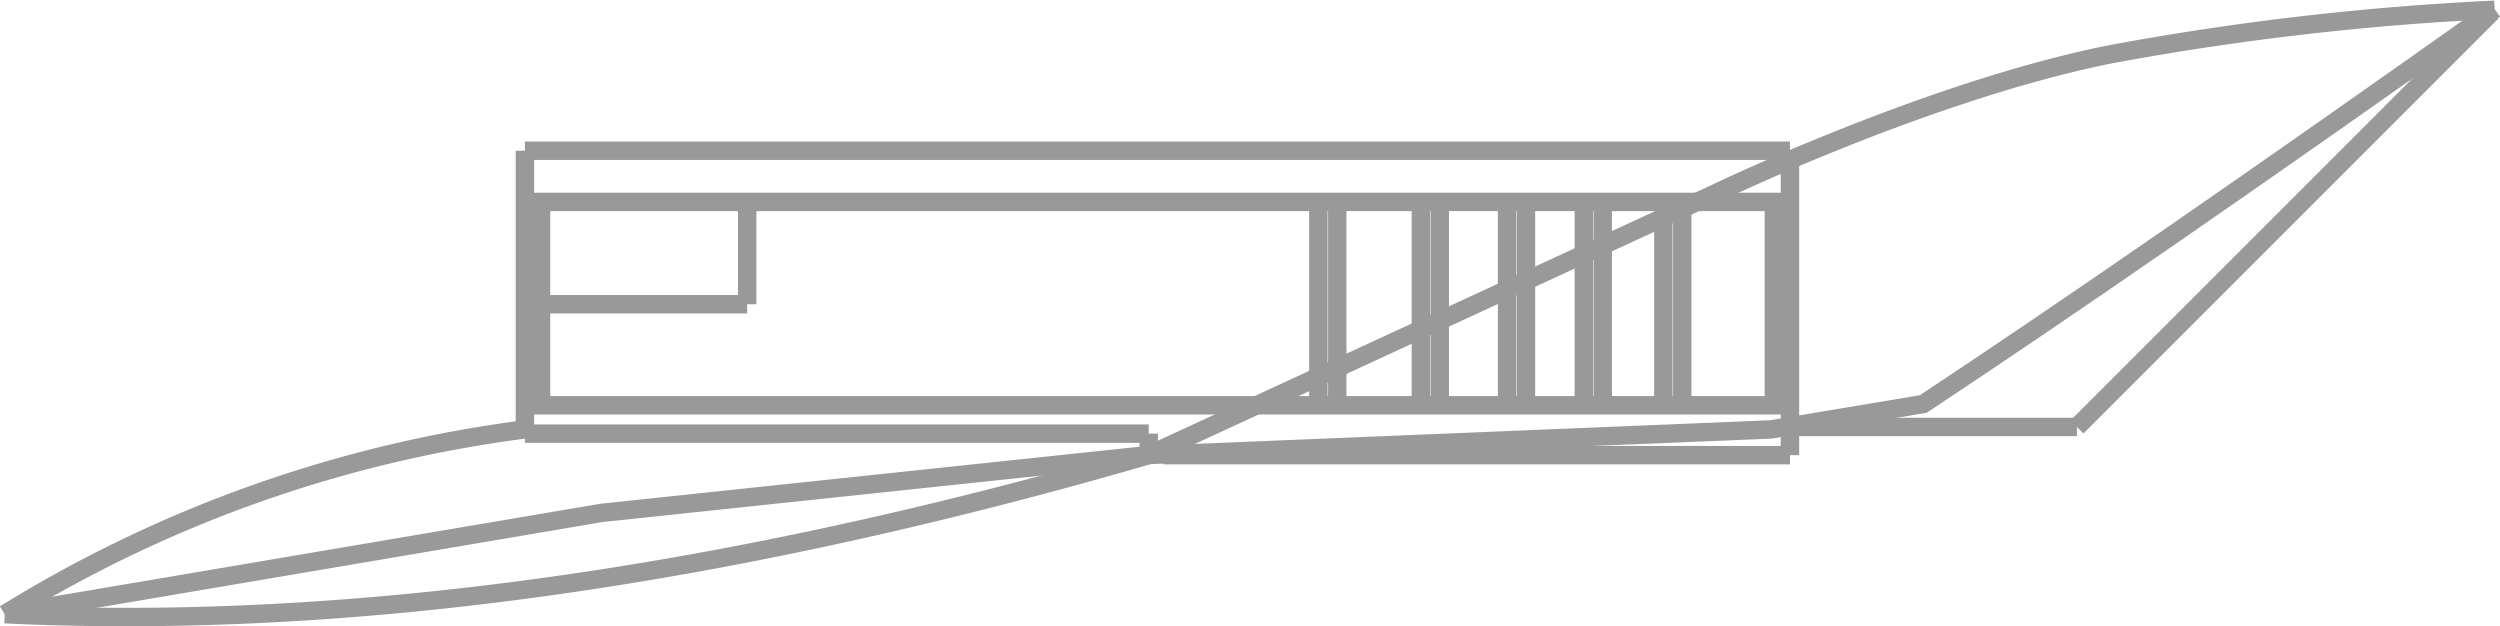 <svg id="Layer_1" data-name="Layer 1" xmlns="http://www.w3.org/2000/svg" viewBox="0 0 153.41 38.43"><defs><style>.cls-1{fill:none;stroke:#999;stroke-width:1.13px;}</style></defs><path class="cls-1" d="M287.53,332.34A80.13,80.13,0,0,1,319.44,321h0" transform="translate(-287.24 -294.65)"/><line class="cls-1" x1="109.84" y1="26.2" x2="127.45" y2="26.2"/><line class="cls-1" x1="127.45" y1="26.2" x2="152.92" y2="0.73"/><line class="cls-1" x1="70.49" y1="26.61" x2="32.21" y2="26.61"/><line class="cls-1" x1="109.84" y1="9.25" x2="109.84" y2="27.93"/><line class="cls-1" x1="32.21" y1="9.25" x2="109.84" y2="9.25"/><line class="cls-1" x1="32.21" y1="26.61" x2="32.21" y2="9.25"/><line class="cls-1" x1="32.21" y1="12.39" x2="109.84" y2="12.39"/><line class="cls-1" x1="109.84" y1="24.87" x2="32.21" y2="24.87"/><line class="cls-1" x1="109.84" y1="27.93" x2="71.4" y2="27.93"/><path class="cls-1" d="M287.53,332.34q31.5,1.49,70.19-9.76h0l34.65-16s13.06-6.32,24.33-8.59a173.4,173.4,0,0,1,23.62-2.74" transform="translate(-287.24 -294.65)"/><path class="cls-1" d="M440.32,295.21q-21.7,15.39-35.06,24.23h0L395.92,321l-38.2,1.57-33.56,3.55-36.63,6.21" transform="translate(-287.24 -294.65)"/><line class="cls-1" x1="70.49" y1="27.93" x2="70.49" y2="26.61"/><line class="cls-1" x1="33.2" y1="24.87" x2="33.2" y2="12.39"/><line class="cls-1" x1="108.85" y1="12.39" x2="108.85" y2="24.87"/><line class="cls-1" x1="82.06" y1="12.39" x2="82.06" y2="24.87"/><line class="cls-1" x1="80.9" y1="12.39" x2="80.9" y2="24.87"/><line class="cls-1" x1="88.35" y1="12.39" x2="88.35" y2="24.87"/><line class="cls-1" x1="87.19" y1="12.39" x2="87.19" y2="24.87"/><line class="cls-1" x1="93.64" y1="12.39" x2="93.64" y2="24.87"/><line class="cls-1" x1="92.48" y1="12.39" x2="92.48" y2="24.87"/><line class="cls-1" x1="98.35" y1="12.39" x2="98.35" y2="24.87"/><line class="cls-1" x1="97.19" y1="12.39" x2="97.19" y2="24.87"/><line class="cls-1" x1="103.23" y1="12.39" x2="103.23" y2="24.87"/><line class="cls-1" x1="102.07" y1="12.39" x2="102.07" y2="24.87"/><line class="cls-1" x1="33.2" y1="18.67" x2="45.85" y2="18.67"/><line class="cls-1" x1="45.85" y1="12.39" x2="45.85" y2="18.67"/></svg>
